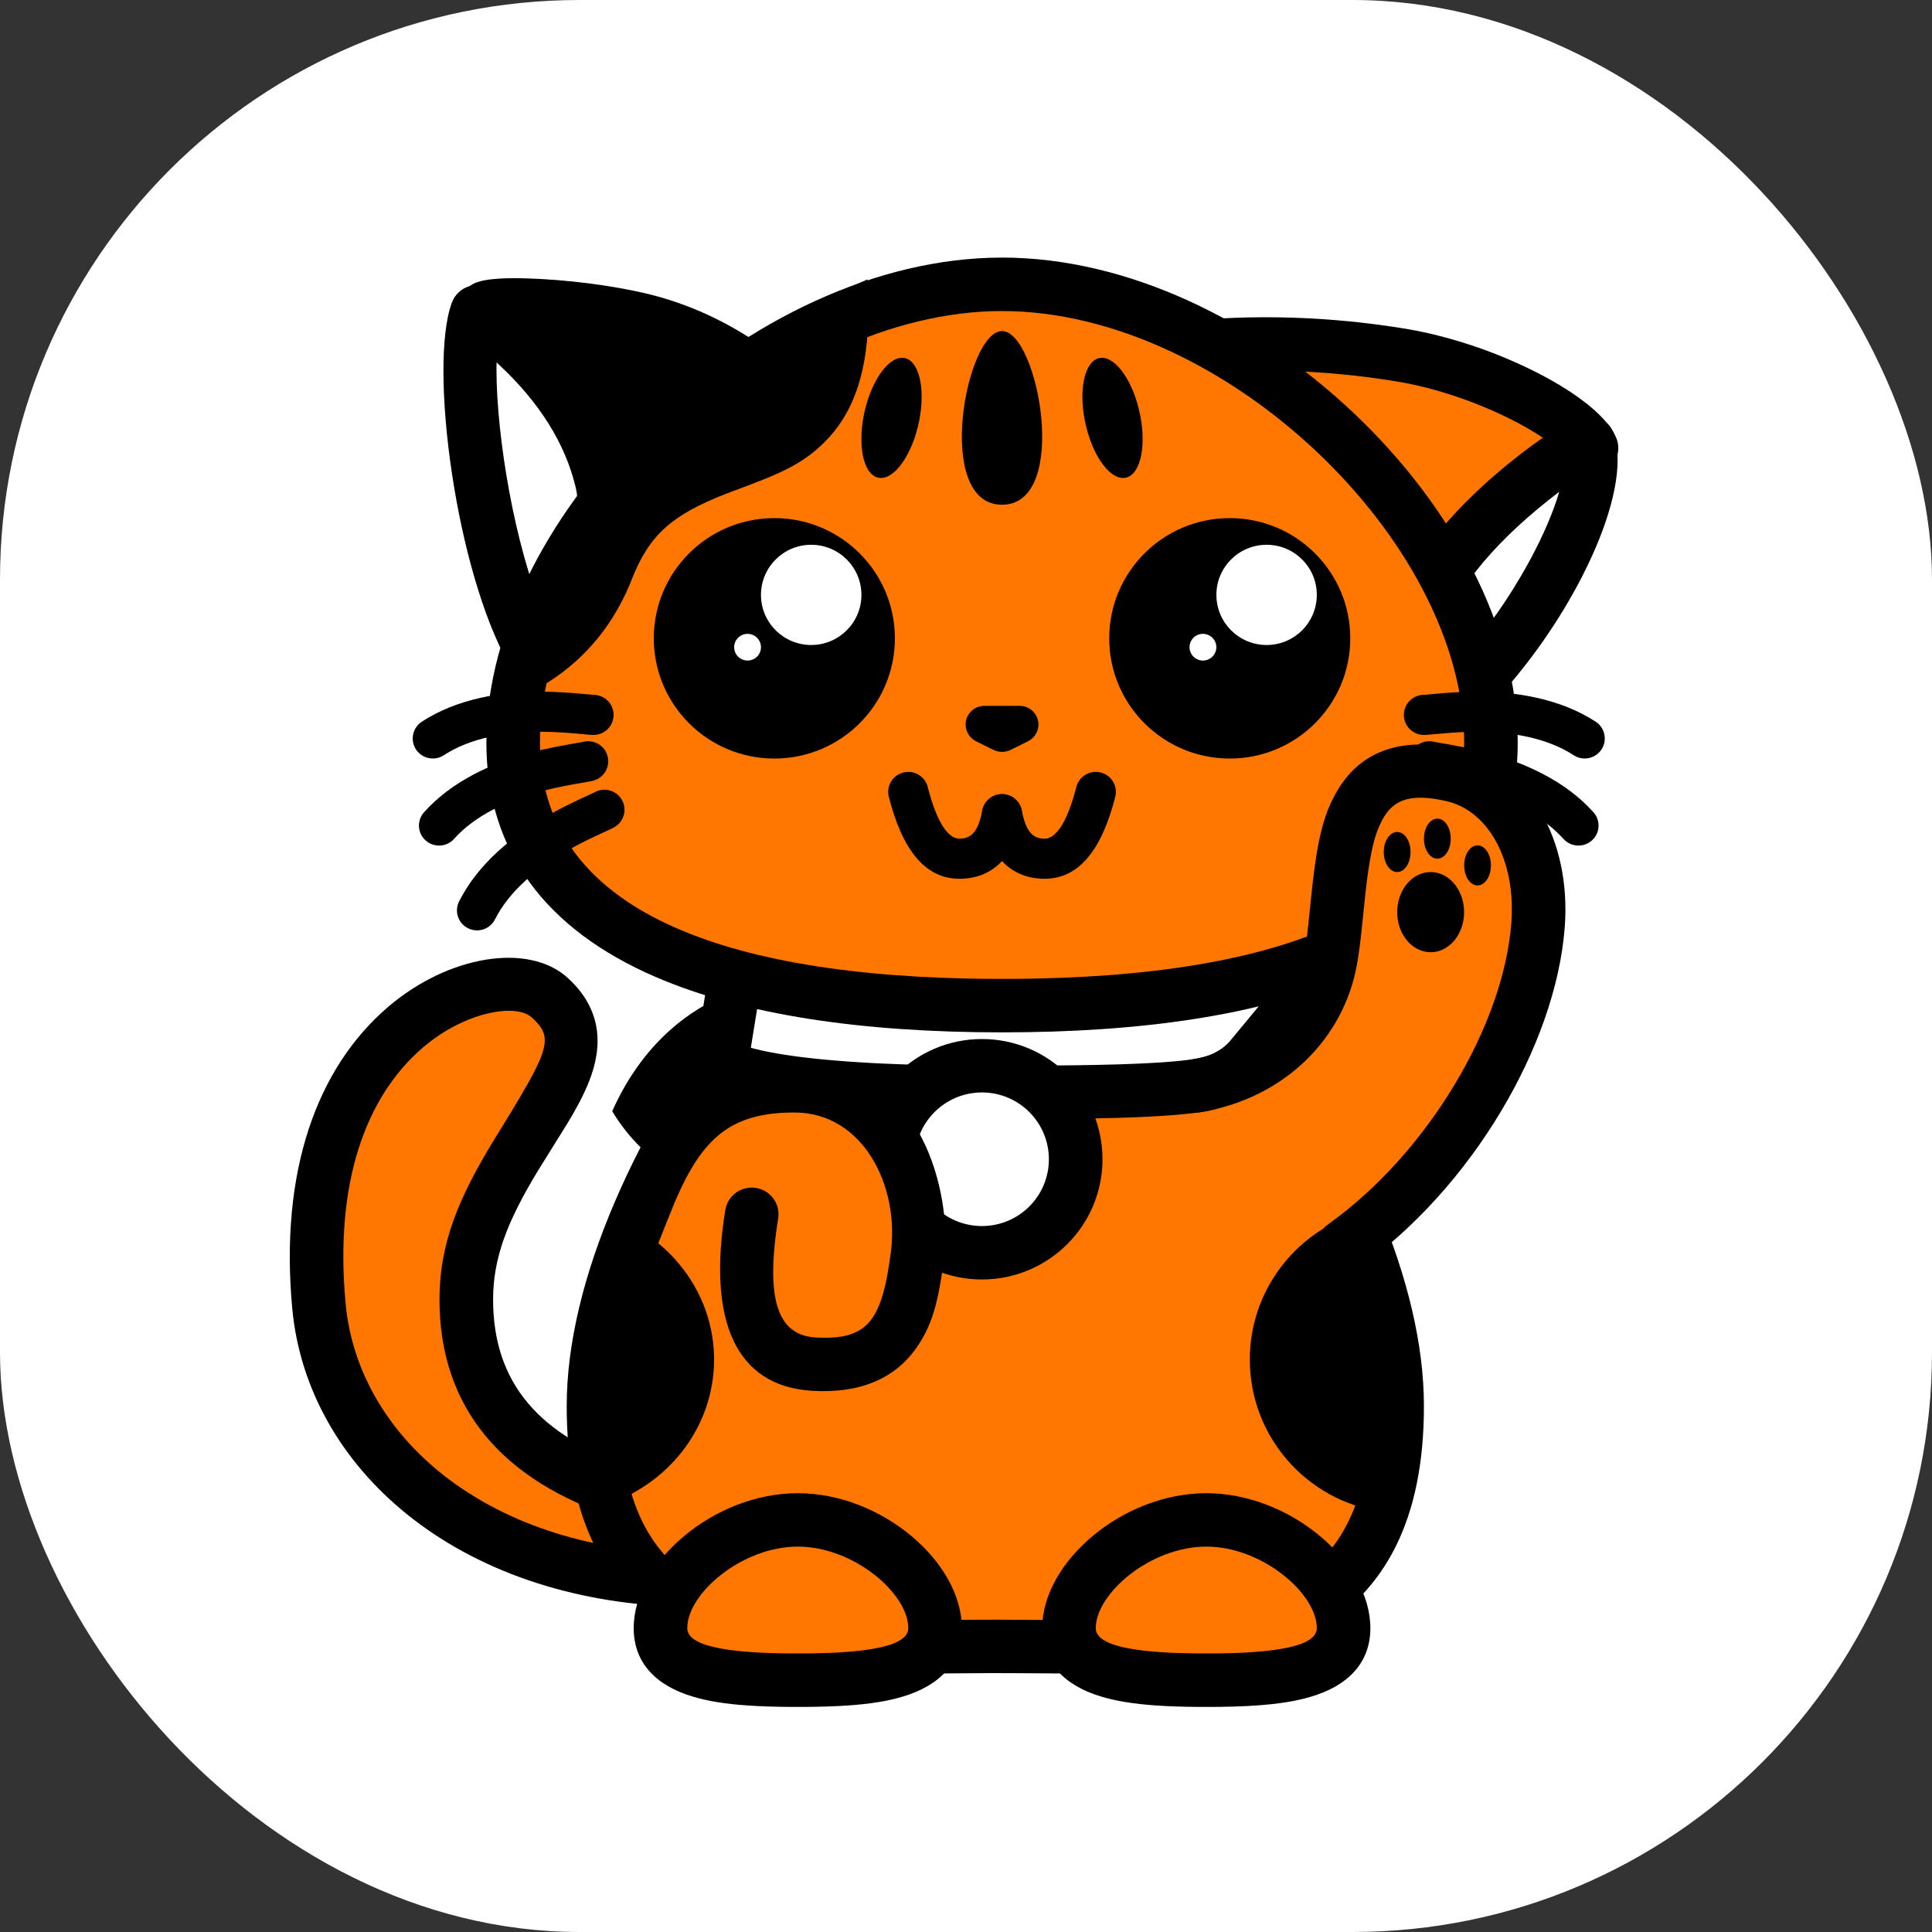 <svg width="40" height="40" viewBox="0 0 40 40" fill="none" xmlns="http://www.w3.org/2000/svg">
    <rect x="0" y="0" width="40" height="40" fill="#333333" stroke="none"/>
    <rect width="40" height="40" rx="12" fill="white"/>
    <path d="M12.982 30.915C10.763 30.209 9.654 28.872 9.654 26.905C9.654 23.954 12.987 22.117 11.379 20.653C10.348 19.714 6.049 21.097 6.604 27.043C6.841 29.587 9.238 32.574 14.091 32.712" fill="#FF7600"/>
    <path d="M11.753 20.245C10.939 19.505 9.276 19.784 8.035 20.847C6.556 22.113 5.787 24.259 6.051 27.094C6.361 30.408 9.473 33.134 14.075 33.265C14.381 33.274 14.636 33.034 14.645 32.728C14.654 32.423 14.413 32.168 14.107 32.16C10.051 32.044 7.412 29.733 7.156 26.992C6.923 24.498 7.566 22.707 8.758 21.686C9.622 20.946 10.682 20.768 11.005 21.062L11.05 21.103L11.091 21.144L11.128 21.184L11.161 21.223C11.167 21.23 11.172 21.236 11.177 21.243L11.204 21.283L11.228 21.323C11.295 21.453 11.3 21.599 11.224 21.819L11.198 21.891L11.166 21.968L11.128 22.051L11.085 22.14L11.036 22.235L10.982 22.338L10.921 22.448L10.781 22.69L10.571 23.042L10.263 23.543C9.477 24.816 9.099 25.765 9.099 26.905C9.099 29.127 10.376 30.666 12.813 31.442C13.105 31.535 13.417 31.374 13.51 31.083C13.603 30.792 13.442 30.481 13.15 30.388C11.15 29.751 10.209 28.617 10.209 26.905C10.209 26.051 10.498 25.293 11.136 24.241L11.753 23.25L11.786 23.194C12 22.834 12.145 22.545 12.242 22.264C12.509 21.493 12.372 20.809 11.753 20.245Z" fill="black"/>
    <path d="M12.676 23.006L12.702 23.05C13.333 24.074 14.446 24.771 15.725 24.827C16.593 23.029 18.117 21.739 16.925 20.653C16.189 19.983 13.788 20.496 12.676 23.006Z" fill="black"/>
    <path d="M20.607 34.086C24.448 34.086 28.926 34.53 28.926 29.111C28.926 23.691 22.244 16.395 20.607 16.395C18.971 16.395 12.288 23.691 12.288 29.111C12.288 34.53 16.766 34.086 20.607 34.086Z" fill="#FF7600"/>
    <path d="M20.607 15.843C20.109 15.843 19.383 16.251 18.558 16.939L18.397 17.076L18.233 17.22L18.068 17.37C18.04 17.395 18.012 17.421 17.985 17.447L17.816 17.607C17.788 17.634 17.76 17.662 17.732 17.689L17.561 17.858L17.39 18.033L17.217 18.213C17.188 18.243 17.159 18.274 17.13 18.305L16.956 18.493L16.781 18.686L16.607 18.884L16.431 19.087L16.256 19.294L16.082 19.506L15.908 19.721L15.734 19.941C15.705 19.977 15.676 20.015 15.648 20.052L15.475 20.276L15.39 20.39C13.152 23.375 11.733 26.521 11.733 29.111C11.733 31.451 12.529 32.979 14.055 33.813C14.841 34.242 15.728 34.47 16.911 34.575L17.16 34.595C17.202 34.598 17.244 34.601 17.287 34.603L17.55 34.618L17.821 34.63L18.103 34.639C18.151 34.64 18.199 34.641 18.247 34.642L18.544 34.647C18.594 34.647 18.645 34.648 18.697 34.648L19.326 34.648L20.493 34.64L20.951 34.641L22.125 34.648L22.517 34.648L22.819 34.645C22.918 34.643 23.015 34.641 23.111 34.639L23.392 34.63L23.664 34.618L23.926 34.603C23.969 34.601 24.012 34.598 24.054 34.595L24.303 34.575C25.486 34.47 26.373 34.242 27.159 33.813C28.686 32.979 29.481 31.451 29.481 29.111C29.481 26.565 28.111 23.483 25.94 20.545L25.739 20.276L25.567 20.052L25.394 19.83L25.22 19.613C25.191 19.577 25.162 19.541 25.133 19.506L24.958 19.294L24.783 19.087L24.608 18.884L24.433 18.686L24.258 18.493L24.084 18.305L23.911 18.122L23.739 17.945C23.71 17.916 23.681 17.887 23.653 17.858L23.483 17.689C23.454 17.662 23.426 17.634 23.398 17.607L23.23 17.447C23.202 17.421 23.174 17.395 23.146 17.37L22.981 17.22L22.818 17.076L22.657 16.939C21.831 16.251 21.105 15.843 20.607 15.843ZM20.607 16.949C20.647 16.949 20.721 16.971 20.822 17.016L20.902 17.055C20.931 17.069 20.961 17.085 20.992 17.102L21.09 17.158C21.107 17.169 21.124 17.179 21.142 17.19C21.45 17.381 21.821 17.668 22.227 18.032C23.09 18.807 24.053 19.874 24.936 21.052C27.044 23.864 28.372 26.808 28.372 29.111C28.372 31.068 27.775 32.215 26.626 32.843C26.021 33.173 25.299 33.364 24.325 33.461L24.095 33.481C24.017 33.487 23.938 33.493 23.857 33.498L23.608 33.513C23.524 33.517 23.438 33.521 23.35 33.524L23.081 33.533L22.801 33.538L22.51 33.542L21.894 33.541L20.69 33.534L20.257 33.535L19.087 33.542L18.703 33.542L18.412 33.538L18.133 33.533L17.864 33.524C17.776 33.521 17.69 33.517 17.605 33.513L17.357 33.498C17.276 33.493 17.196 33.487 17.119 33.481L16.889 33.461C15.915 33.364 15.193 33.173 14.588 32.843C13.44 32.215 12.843 31.068 12.843 29.111C12.843 26.808 14.17 23.864 16.278 21.052C17.162 19.874 18.124 18.807 18.988 18.032C19.394 17.668 19.764 17.381 20.072 17.19L20.124 17.158L20.222 17.102C20.253 17.085 20.283 17.069 20.312 17.055L20.392 17.016C20.493 16.971 20.567 16.949 20.607 16.949Z" fill="black"/>
    <path d="M28.068 25.128C28.6 26.446 28.926 27.767 28.926 28.998C28.926 29.909 28.807 30.666 28.589 31.295C27.053 31.065 25.876 29.744 25.876 28.149C25.876 26.744 26.79 25.552 28.057 25.131L28.068 25.128Z" fill="black"/>
    <path d="M13.169 25.422C14.136 25.978 14.784 26.991 14.784 28.149C14.784 29.568 13.812 30.769 12.471 31.179C12.352 30.66 12.288 30.068 12.288 29.395C12.288 28.133 12.622 26.779 13.167 25.427L13.169 25.422Z" fill="black"/>
    <path d="M15.238 20.129L14.959 21.844C14.937 21.977 15.015 22.106 15.143 22.15C16.058 22.462 17.833 22.618 20.469 22.618C21.983 22.618 23.847 22.608 24.767 22.48C25.229 22.415 25.599 22.231 25.876 21.927L27.364 20.129H15.238Z" fill="white"/>
    <path d="M28.541 19.576H14.766L14.411 21.756C14.346 22.155 14.579 22.543 14.963 22.674C15.09 22.717 15.23 22.757 15.383 22.794L15.542 22.831L15.709 22.865C15.766 22.877 15.825 22.887 15.885 22.898L16.071 22.929C16.102 22.934 16.134 22.939 16.167 22.943L16.366 22.971C16.4 22.976 16.434 22.98 16.469 22.985L16.682 23.01C16.719 23.014 16.755 23.018 16.792 23.022L17.019 23.044L17.255 23.064L17.501 23.083C17.542 23.086 17.584 23.089 17.627 23.092L17.886 23.108L18.155 23.122L18.433 23.134L18.72 23.145L19.169 23.157L19.48 23.163L19.8 23.168L20.298 23.171L21.462 23.169L22.209 23.162L22.655 23.155L23.065 23.146L23.526 23.131L23.778 23.119L24.012 23.106L24.159 23.096L24.298 23.086L24.495 23.069L24.676 23.049L24.79 23.035C24.808 23.033 24.826 23.03 24.844 23.028C25.39 22.951 25.852 22.735 26.211 22.378L26.277 22.309L26.304 22.279L28.541 19.576ZM26.187 20.682L25.459 21.561L25.419 21.604C25.246 21.776 25.006 21.888 24.69 21.932L24.589 21.945L24.425 21.964L24.183 21.985L24.05 21.995L23.762 22.012L23.525 22.023L23.18 22.036L22.7 22.048L22.274 22.055L21.435 22.063L20.469 22.065L19.978 22.063L19.505 22.058L19.202 22.052L18.909 22.044L18.625 22.034L18.351 22.023L18.087 22.011L17.833 21.996L17.588 21.98L17.354 21.962L17.129 21.943L16.914 21.922C16.879 21.919 16.845 21.915 16.811 21.911L16.611 21.888C16.546 21.88 16.483 21.871 16.421 21.863L16.241 21.836L16.071 21.808C16.016 21.798 15.963 21.788 15.911 21.778L15.761 21.747L15.622 21.714L15.545 21.694L15.709 20.682H26.187Z" fill="black"/>
    <path d="M16.517 34.786C18.087 34.786 19.36 34.643 19.36 33.708C19.36 32.772 18.087 31.468 16.517 31.468C14.947 31.468 13.675 32.772 13.675 33.708C13.675 34.643 14.947 34.786 16.517 34.786ZM24.975 34.786C26.545 34.786 27.817 34.643 27.817 33.708C27.817 32.772 26.545 31.468 24.975 31.468C23.405 31.468 22.133 32.772 22.133 33.708C22.133 34.643 23.405 34.786 24.975 34.786Z" fill="#FF7600"/>
    <path d="M16.517 30.915C14.779 30.915 13.12 32.343 13.12 33.708C13.12 34.431 13.587 34.902 14.349 35.128C14.66 35.221 15.021 35.278 15.465 35.309L15.675 35.322C15.82 35.329 15.973 35.334 16.136 35.337L16.386 35.34C16.429 35.34 16.473 35.34 16.517 35.34L16.775 35.339C16.984 35.336 17.178 35.331 17.359 35.322L17.57 35.309C18.013 35.278 18.374 35.221 18.685 35.128C19.448 34.902 19.914 34.431 19.914 33.708C19.914 32.343 18.256 30.915 16.517 30.915ZM16.517 32.021C17.676 32.021 18.805 32.993 18.805 33.708C18.805 33.881 18.629 34.017 18.229 34.107L18.128 34.127L18.019 34.146L17.901 34.163L17.774 34.179L17.637 34.192L17.492 34.204L17.337 34.214L17.172 34.222L16.997 34.227L16.813 34.231L16.618 34.233H16.416L16.221 34.231L16.037 34.227L15.862 34.222L15.697 34.214L15.542 34.204L15.397 34.192L15.26 34.179L15.133 34.163L15.015 34.146L14.906 34.127L14.806 34.107C14.405 34.017 14.229 33.881 14.229 33.708C14.229 32.993 15.358 32.021 16.517 32.021ZM24.975 30.915C23.236 30.915 21.578 32.343 21.578 33.708C21.578 34.431 22.044 34.902 22.807 35.128C23.118 35.221 23.479 35.278 23.922 35.309L24.133 35.322C24.278 35.329 24.431 35.334 24.593 35.337L24.844 35.34C24.887 35.34 24.931 35.34 24.975 35.34L25.233 35.339C25.442 35.336 25.636 35.331 25.817 35.322L26.027 35.309C26.471 35.278 26.832 35.221 27.143 35.128C27.905 34.902 28.372 34.431 28.372 33.708C28.372 32.343 26.713 30.915 24.975 30.915ZM24.975 32.021C26.134 32.021 27.263 32.993 27.263 33.708C27.263 33.881 27.087 34.017 26.686 34.107L26.586 34.127L26.477 34.146L26.359 34.163L26.232 34.179L26.095 34.192L25.95 34.204L25.794 34.214L25.63 34.222L25.455 34.227L25.271 34.231L25.076 34.233H24.874L24.679 34.231L24.495 34.227L24.32 34.222L24.155 34.214L24 34.204L23.854 34.192L23.718 34.179L23.591 34.163L23.473 34.146L23.364 34.127L23.263 34.107C22.863 34.017 22.687 33.881 22.687 33.708C22.687 32.993 23.816 32.021 24.975 32.021Z" fill="black"/>
    <path d="M25.343 7.143C26.563 7.081 27.785 7.15 29.009 7.352C30.844 7.654 32.724 8.706 32.95 9.277L29.662 12.355L25.343 7.143Z" fill="#FF7600"/>
    <path d="M25.315 6.591C24.86 6.614 24.626 7.145 24.916 7.496L29.235 12.707C29.439 12.954 29.809 12.977 30.042 12.758L33.33 9.681C33.496 9.526 33.55 9.286 33.466 9.075C33.263 8.561 32.417 7.963 31.369 7.499L31.182 7.418C31.088 7.378 30.992 7.34 30.895 7.303L30.7 7.23C30.405 7.124 30.103 7.031 29.8 6.954L29.599 6.905C29.432 6.867 29.265 6.833 29.1 6.806C27.837 6.599 26.576 6.527 25.315 6.591ZM28.919 7.898C29.721 8.03 30.592 8.328 31.33 8.706L31.401 8.742C31.693 8.896 31.942 9.054 32.123 9.187L32.186 9.235L29.714 11.549L26.505 7.678L26.638 7.68C27.397 7.7 28.158 7.772 28.919 7.898Z" fill="black"/>
    <path d="M32.892 9.168C33.183 10.12 32.12 12.267 30.912 13.715C30.82 13.826 30.662 13.995 30.439 14.222C29.991 12.716 29.855 11.842 30.032 11.602C31.031 10.247 32.858 9.057 32.892 9.168Z" fill="white"/>
    <path d="M33 8.621C33.188 8.661 33.358 8.794 33.423 9.007C33.609 9.614 33.404 10.536 32.956 11.522L32.863 11.72C32.495 12.483 31.991 13.273 31.415 13.978L31.31 14.104L31.241 14.183L31.113 14.322L30.957 14.486L30.836 14.61C30.54 14.911 30.029 14.785 29.908 14.38L29.812 14.05L29.725 13.741L29.673 13.545L29.625 13.359L29.581 13.181L29.543 13.011L29.509 12.85L29.479 12.696L29.455 12.55C29.358 11.935 29.396 11.533 29.587 11.274C30.065 10.625 30.747 9.969 31.485 9.398C31.775 9.174 32.056 8.978 32.282 8.84C32.395 8.77 32.493 8.717 32.575 8.68C32.638 8.652 32.695 8.632 32.761 8.619C32.835 8.605 32.911 8.602 33 8.621ZM32.275 10.206L32.282 10.183L32.164 10.273L32.041 10.37C31.467 10.826 30.94 11.335 30.559 11.825L30.516 11.882L30.513 11.922C30.51 11.996 30.516 12.097 30.532 12.221L30.55 12.353L30.562 12.427C30.587 12.573 30.621 12.739 30.664 12.925L30.704 13.091L30.747 13.036C31.466 12.094 32.04 11.001 32.275 10.206Z" fill="black"/>
    <path d="M16.171 7.615C15.397 6.984 14.559 6.539 13.658 6.278C12.306 5.886 9.793 5.736 9.793 6.08L12.562 11.143L16.171 7.615Z" fill="black"/>
    <path d="M11.214 5.777C12.07 5.824 13.031 5.968 13.685 6.157C14.605 6.423 15.459 6.878 16.247 7.52C16.311 7.572 16.315 7.668 16.256 7.726L12.648 11.254C12.582 11.318 12.473 11.302 12.429 11.221L9.66 6.159C9.648 6.138 9.643 6.116 9.643 6.092C9.643 5.894 9.883 5.798 10.323 5.769L10.448 5.763C10.469 5.762 10.491 5.762 10.514 5.761L10.653 5.76L10.802 5.761L10.96 5.766L11.127 5.773C11.156 5.774 11.185 5.776 11.214 5.777ZM10.161 6.067C10.081 6.077 10.017 6.09 9.969 6.106L9.95 6.112L12.584 10.928L15.951 7.637L15.801 7.523C15.118 7.015 14.387 6.648 13.608 6.423C12.976 6.24 12.036 6.099 11.199 6.053L11.004 6.045L10.819 6.04C10.58 6.036 10.372 6.043 10.21 6.061L10.161 6.067Z" fill="black"/>
    <path d="M9.922 6.404C9.571 7.348 9.922 11.6 11.146 13.566C11.261 13.751 11.962 13.005 12.234 12.302C12.506 11.6 12.658 10.551 12.506 9.915C12.197 8.62 11.335 7.449 9.922 6.404Z" fill="white"/>
    <path d="M9.356 6.264C9.11 6.925 9.134 8.337 9.36 9.822L9.404 10.101C9.647 11.547 10.076 13.021 10.629 13.909C10.882 14.317 11.26 14.266 11.579 14.063C11.714 13.976 11.856 13.846 11.999 13.685C12.287 13.363 12.553 12.945 12.705 12.553C13.031 11.712 13.172 10.564 12.999 9.838C12.657 8.405 11.718 7.129 10.206 6.011C9.909 5.792 9.484 5.918 9.356 6.264ZM10.281 7.504L10.311 7.531C11.17 8.328 11.703 9.182 11.92 10.095C12.036 10.579 11.921 11.507 11.67 12.155L11.637 12.234C11.566 12.396 11.463 12.569 11.349 12.727L11.296 12.798L11.259 12.713C10.659 11.312 10.28 9.049 10.279 7.653L10.281 7.504Z" fill="black"/>
    <path d="M20.747 20.821C25.812 20.821 30.868 19.69 30.868 15.376C30.868 11.061 25.812 5.887 20.747 5.887C15.681 5.887 10.625 11.061 10.625 15.376C10.625 19.69 15.681 20.821 20.747 20.821Z" fill="#FF7600"/>
    <path d="M20.747 5.333C15.528 5.333 10.07 10.606 10.07 15.375C10.07 17.638 11.322 19.252 13.565 20.223C15.393 21.015 17.846 21.374 20.747 21.374C23.647 21.374 26.101 21.015 27.928 20.223C30.171 19.252 31.423 17.638 31.423 15.375C31.423 10.606 25.965 5.333 20.747 5.333ZM20.747 6.44C25.36 6.44 30.314 11.225 30.314 15.375C30.314 18.595 27.04 20.142 21.456 20.26L21.105 20.266C20.986 20.267 20.867 20.267 20.747 20.267C20.626 20.267 20.507 20.267 20.389 20.266L20.037 20.26C14.453 20.142 11.18 18.595 11.18 15.375C11.18 11.225 16.133 6.44 20.747 6.44Z" fill="black"/>
    <path d="M17.974 6.616L17.961 5.785L17.197 6.118C14.052 7.492 11.312 10.518 10.394 13.576L9.99 14.922L11.206 14.212C12.016 13.739 12.644 13.037 13.037 12.104L13.082 11.991C13.45 11.054 13.935 10.655 15.016 10.229L15.208 10.156L15.536 10.034C15.567 10.022 15.597 10.01 15.627 9.998L15.8 9.93L15.958 9.865C16.009 9.843 16.058 9.822 16.104 9.801L16.239 9.738C16.584 9.569 16.825 9.399 17.076 9.149C17.637 8.59 17.933 7.802 17.973 6.693C17.974 6.664 17.974 6.641 17.974 6.616Z" fill="black"/>
    <path d="M18.163 9.885C18.467 9.977 18.845 9.498 19.008 8.817C19.171 8.136 19.056 7.51 18.753 7.419C18.449 7.328 18.071 7.806 17.908 8.487C17.745 9.168 17.86 9.794 18.163 9.885ZM23.328 9.885C23.024 9.977 22.646 9.498 22.484 8.817C22.321 8.136 22.435 7.51 22.739 7.419C23.042 7.328 23.421 7.806 23.583 8.487C23.746 9.168 23.632 9.794 23.328 9.885ZM20.746 6.854C19.998 6.854 19.325 10.45 20.746 10.45C22.166 10.45 21.494 6.854 20.746 6.854Z" fill="black"/>
    <path d="M20.56 15.522L20.206 15.346C20.075 15.28 19.992 15.146 19.992 15C19.992 14.787 20.166 14.614 20.379 14.614H21.113C21.26 14.614 21.394 14.697 21.459 14.828C21.555 15.018 21.477 15.25 21.286 15.346L20.932 15.522C20.815 15.581 20.677 15.581 20.56 15.522Z" fill="black"/>
    <path d="M18.702 15.994C18.925 15.937 19.151 16.072 19.208 16.294C19.401 17.052 19.64 17.364 19.863 17.364C20.111 17.364 20.254 17.215 20.337 16.779C20.38 16.554 20.598 16.406 20.824 16.449C21.049 16.492 21.198 16.71 21.154 16.935C21.003 17.728 20.557 18.194 19.863 18.194C19.146 18.194 18.678 17.583 18.402 16.498C18.345 16.276 18.48 16.05 18.702 15.994Z" fill="black"/>
    <path d="M22.79 15.994C22.567 15.937 22.341 16.072 22.284 16.294C22.09 17.052 21.852 17.364 21.628 17.364C21.381 17.364 21.238 17.215 21.155 16.779C21.112 16.554 20.894 16.406 20.668 16.449C20.442 16.492 20.294 16.71 20.337 16.935C20.489 17.728 20.935 18.194 21.628 18.194C22.346 18.194 22.814 17.583 23.09 16.498C23.147 16.276 23.012 16.05 22.79 15.994Z" fill="black"/>
    <path d="M13.536 13.216C13.536 11.841 14.653 10.727 16.032 10.727C17.41 10.727 18.528 11.841 18.528 13.216C18.528 14.59 17.41 15.705 16.032 15.705C14.653 15.705 13.536 14.59 13.536 13.216Z" fill="black"/>
    <path d="M15.755 12.316C15.755 11.744 16.221 11.279 16.795 11.279C17.369 11.279 17.835 11.744 17.835 12.316C17.835 12.889 17.369 13.354 16.795 13.354C16.221 13.354 15.755 12.889 15.755 12.316Z" fill="white"/>
    <path d="M15.2 13.4C15.2 13.247 15.324 13.123 15.477 13.123C15.631 13.123 15.755 13.247 15.755 13.4C15.755 13.552 15.631 13.676 15.477 13.676C15.324 13.676 15.2 13.552 15.2 13.4Z" fill="white"/>
    <path d="M22.965 13.216C22.965 11.841 24.082 10.727 25.461 10.727C26.839 10.727 27.956 11.841 27.956 13.216C27.956 14.59 26.839 15.705 25.461 15.705C24.082 15.705 22.965 14.59 22.965 13.216Z" fill="black"/>
    <path d="M25.184 12.316C25.184 11.744 25.649 11.279 26.224 11.279C26.798 11.279 27.263 11.744 27.263 12.316C27.263 12.889 26.798 13.354 26.224 13.354C25.649 13.354 25.184 12.889 25.184 12.316Z" fill="white"/>
    <path d="M24.628 13.4C24.628 13.247 24.752 13.123 24.905 13.123C25.058 13.123 25.183 13.247 25.183 13.4C25.183 13.552 25.058 13.676 24.905 13.676C24.752 13.676 24.628 13.552 24.628 13.4Z" fill="white"/>
    <path d="M18.389 24.001C18.389 22.932 19.258 22.065 20.33 22.065C21.402 22.065 22.271 22.932 22.271 24.001C22.271 25.07 21.402 25.937 20.33 25.937C19.258 25.937 18.389 25.07 18.389 24.001Z" fill="white"/>
    <path d="M20.33 21.512C18.951 21.512 17.834 22.627 17.834 24.001C17.834 25.376 18.951 26.49 20.33 26.49C21.708 26.49 22.826 25.376 22.826 24.001C22.826 22.627 21.708 21.512 20.33 21.512ZM20.33 22.618C21.096 22.618 21.716 23.238 21.716 24.001C21.716 24.765 21.096 25.384 20.33 25.384C19.564 25.384 18.943 24.765 18.943 24.001C18.943 23.238 19.564 22.618 20.33 22.618Z" fill="black"/>
    <path d="M24.768 22.48C26.431 22.204 27.345 21.005 27.546 19.881C27.862 18.122 27.525 15.467 30.069 16.047C32.809 16.672 31.7 23.033 27.818 25.799" fill="#FF7600"/>
    <path d="M30.192 15.508C29.04 15.245 28.201 15.536 27.712 16.329C27.54 16.609 27.425 16.901 27.337 17.281L27.303 17.437L27.272 17.605C27.262 17.662 27.252 17.722 27.243 17.783L27.216 17.975C27.211 18.008 27.207 18.041 27.203 18.076L27.177 18.288L27.152 18.516L27.088 19.137L27.057 19.406L27.034 19.578L27.009 19.734C27.006 19.751 27.003 19.767 27 19.784C26.811 20.841 25.954 21.722 24.676 21.934C24.374 21.985 24.17 22.27 24.221 22.571C24.271 22.872 24.557 23.076 24.859 23.026C26.609 22.735 27.822 21.487 28.092 19.979L28.114 19.854L28.133 19.726L28.152 19.591L28.17 19.444L28.188 19.282L28.265 18.539L28.298 18.255L28.321 18.084C28.325 18.056 28.329 18.029 28.333 18.003L28.357 17.85L28.382 17.709C28.451 17.349 28.536 17.106 28.658 16.908C28.881 16.545 29.232 16.424 29.945 16.586C30.806 16.783 31.391 17.797 31.29 19.115C31.128 21.232 29.554 23.882 27.496 25.349C27.246 25.526 27.189 25.872 27.367 26.12C27.545 26.369 27.891 26.426 28.14 26.249C30.459 24.597 32.209 21.651 32.396 19.2C32.536 17.38 31.647 15.84 30.192 15.508Z" fill="black"/>
    <path d="M28.927 18.885C28.927 18.427 29.237 18.055 29.62 18.055C30.003 18.055 30.313 18.427 30.313 18.885C30.313 19.343 30.003 19.715 29.62 19.715C29.237 19.715 28.927 19.343 28.927 18.885Z" fill="black"/>
    <path d="M28.649 17.64C28.649 17.411 28.774 17.225 28.927 17.225C29.08 17.225 29.204 17.411 29.204 17.64C29.204 17.869 29.08 18.055 28.927 18.055C28.774 18.055 28.649 17.869 28.649 17.64Z" fill="black"/>
    <path d="M29.481 17.364C29.481 17.134 29.606 16.949 29.759 16.949C29.912 16.949 30.036 17.134 30.036 17.364C30.036 17.593 29.912 17.778 29.759 17.778C29.606 17.778 29.481 17.593 29.481 17.364Z" fill="black"/>
    <path d="M30.314 17.917C30.314 17.688 30.438 17.502 30.591 17.502C30.744 17.502 30.868 17.688 30.868 17.917C30.868 18.146 30.744 18.332 30.591 18.332C30.438 18.332 30.314 18.146 30.314 17.917Z" fill="black"/>
    <path d="M13.12 25.522C13.675 24.139 14.155 22.48 16.448 22.48C18.666 22.48 19.133 24.938 18.994 25.999C18.855 27.06 18.638 28.343 16.858 28.244C15.672 28.177 15.241 27.142 15.564 25.141" fill="#FF7600"/>
    <path d="M16.448 21.927C17.676 21.927 18.578 22.557 19.101 23.593C19.489 24.364 19.64 25.338 19.544 26.071L19.514 26.286C19.409 27.009 19.285 27.44 19.003 27.863C18.561 28.526 17.835 28.852 16.827 28.796C15.22 28.705 14.648 27.333 15.016 25.053C15.065 24.751 15.35 24.546 15.652 24.595C15.955 24.643 16.16 24.927 16.111 25.229L16.097 25.323L16.07 25.506L16.049 25.681C16.046 25.71 16.043 25.738 16.04 25.765L16.025 25.928C15.93 27.144 16.237 27.654 16.89 27.691C17.729 27.738 18.087 27.501 18.292 26.75L18.322 26.633C18.327 26.613 18.331 26.592 18.336 26.572L18.363 26.443C18.367 26.421 18.371 26.398 18.375 26.376L18.399 26.235C18.403 26.21 18.407 26.186 18.411 26.161L18.433 26.008C18.437 25.981 18.44 25.954 18.444 25.927C18.625 24.545 17.863 23.033 16.448 23.033C15.14 23.033 14.547 23.547 13.976 24.876L13.806 25.295L13.635 25.727C13.521 26.011 13.199 26.149 12.914 26.035C12.63 25.922 12.492 25.6 12.605 25.317L12.878 24.629L12.957 24.441C13.688 22.742 14.61 21.927 16.448 21.927Z" fill="black"/>
    <path d="M9.947 14.448C10.587 14.306 11.219 14.294 11.936 14.355L12.27 14.385L12.289 14.386C12.518 14.386 12.704 14.572 12.704 14.801C12.704 15.03 12.518 15.216 12.289 15.216L12.241 15.214L12.182 15.21L11.865 15.182C11.225 15.127 10.669 15.138 10.129 15.258C9.771 15.338 9.456 15.462 9.189 15.636C8.997 15.762 8.739 15.708 8.613 15.517C8.487 15.325 8.541 15.068 8.733 14.942C9.09 14.71 9.498 14.549 9.947 14.448Z" fill="black"/>
    <path d="M9.824 16.025C10.406 15.722 11.013 15.548 11.721 15.422L12.052 15.364L12.07 15.36C12.291 15.301 12.52 15.432 12.579 15.654C12.638 15.875 12.507 16.102 12.285 16.162L12.238 16.173L12.181 16.184L11.867 16.239C11.235 16.351 10.701 16.505 10.21 16.761C9.885 16.93 9.613 17.131 9.4 17.369C9.247 17.539 8.984 17.554 8.813 17.401C8.641 17.249 8.627 16.986 8.78 16.816C9.064 16.499 9.416 16.238 9.824 16.025Z" fill="black"/>
    <path d="M10.31 17.627C10.793 17.185 11.334 16.86 11.985 16.555L12.289 16.414L12.306 16.406C12.505 16.291 12.759 16.359 12.874 16.558C12.989 16.756 12.921 17.01 12.722 17.124L12.68 17.147L12.627 17.173L12.338 17.306C11.757 17.578 11.28 17.864 10.873 18.238C10.603 18.485 10.392 18.751 10.248 19.035C10.145 19.239 9.895 19.321 9.689 19.218C9.484 19.115 9.402 18.865 9.506 18.661C9.698 18.281 9.97 17.938 10.31 17.627Z" fill="black"/>
    <path d="M31.823 14.448C31.183 14.306 30.551 14.294 29.834 14.355L29.5 14.385L29.481 14.386C29.252 14.386 29.065 14.572 29.065 14.801C29.065 15.03 29.252 15.216 29.481 15.216L29.529 15.214L29.588 15.21L29.905 15.182C30.545 15.127 31.101 15.138 31.641 15.258C31.999 15.338 32.314 15.462 32.581 15.636C32.773 15.762 33.031 15.708 33.157 15.517C33.283 15.325 33.229 15.068 33.037 14.942C32.68 14.71 32.272 14.549 31.823 14.448Z" fill="black"/>
    <path d="M31.945 16.025C31.364 15.722 30.757 15.548 30.049 15.422L29.718 15.364L29.701 15.36C29.479 15.301 29.25 15.432 29.191 15.654C29.132 15.875 29.263 16.102 29.485 16.162L29.532 16.173L29.589 16.184L29.903 16.239C30.535 16.351 31.069 16.505 31.56 16.761C31.885 16.93 32.157 17.131 32.37 17.369C32.523 17.539 32.786 17.554 32.958 17.401C33.129 17.249 33.144 16.986 32.99 16.816C32.706 16.499 32.354 16.238 31.945 16.025Z" fill="black"/>
</svg>
